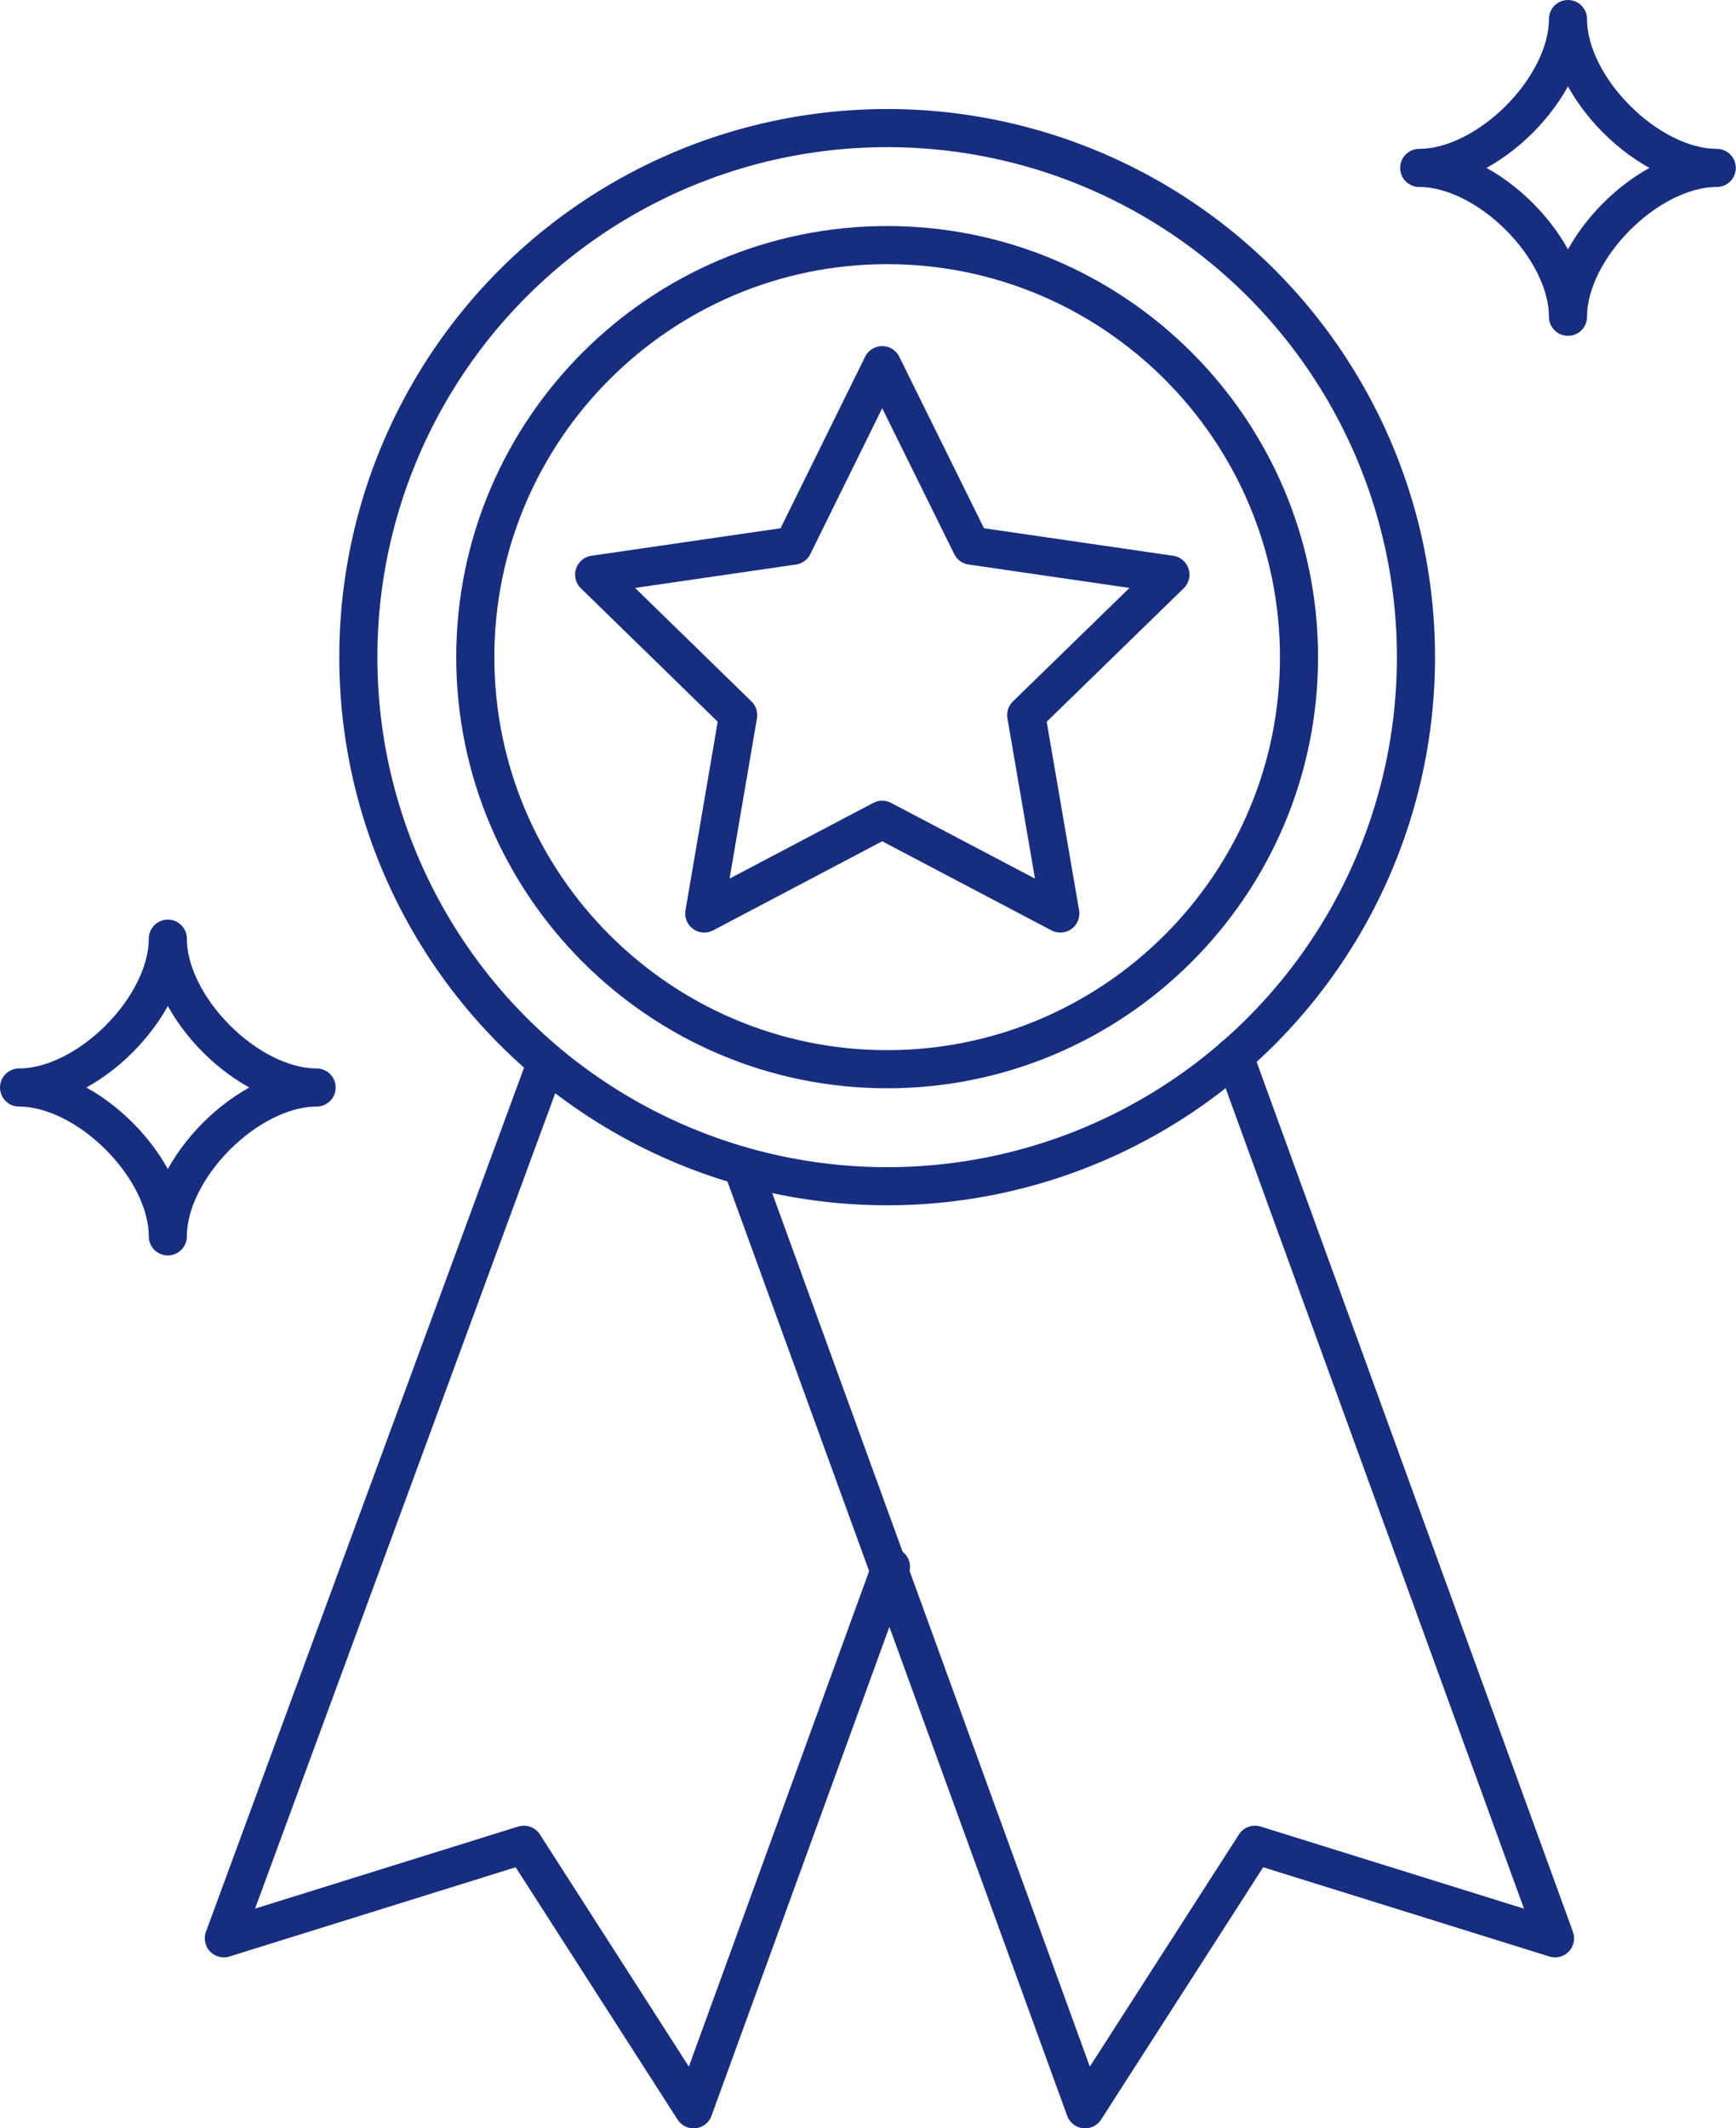 <?xml version="1.0" encoding="UTF-8"?><svg id="_レイヤー_2" xmlns="http://www.w3.org/2000/svg" width="91.13" height="111.67" viewBox="0 0 91.13 111.67"><defs><style>.cls-1{fill:none;stroke:#172d80;stroke-linecap:round;stroke-linejoin:round;stroke-width:2px;}</style></defs><g id="_レイヤー_1-2"><circle class="cls-1" cx="46.57" cy="34.48" r="27.76"/><path class="cls-1" d="M46.57,56.1c-11.92,0-21.62-9.7-21.62-21.62s9.7-21.62,21.62-21.62,21.62,9.7,21.62,21.62-9.7,21.62-21.62,21.62Z"/><polyline class="cls-1" points="64.79 55.41 81.63 101.7 65.88 96.79 56.96 110.67 39.04 61.41"/><polyline class="cls-1" points="28.56 56.06 11.75 101.7 27.5 96.79 36.41 110.67 46.77 82.21"/><polygon class="cls-1" points="46.31 19.16 50.99 28.63 61.44 30.15 53.87 37.52 55.66 47.93 46.31 43.01 36.97 47.93 38.75 37.52 31.19 30.15 41.64 28.63 46.31 19.16"/><path class="cls-1" d="M82.31,1c0,3.61,4.21,7.81,7.81,7.81-3.61,0-7.81,4.21-7.81,7.81,0-3.61-4.21-7.81-7.81-7.81,3.61,0,7.81-4.21,7.81-7.81Z"/><path class="cls-1" d="M8.81,49.25c0,3.61,4.21,7.81,7.81,7.81-3.61,0-7.81,4.21-7.81,7.81,0-3.61-4.21-7.81-7.81-7.81,3.61,0,7.81-4.21,7.81-7.81Z"/></g></svg>